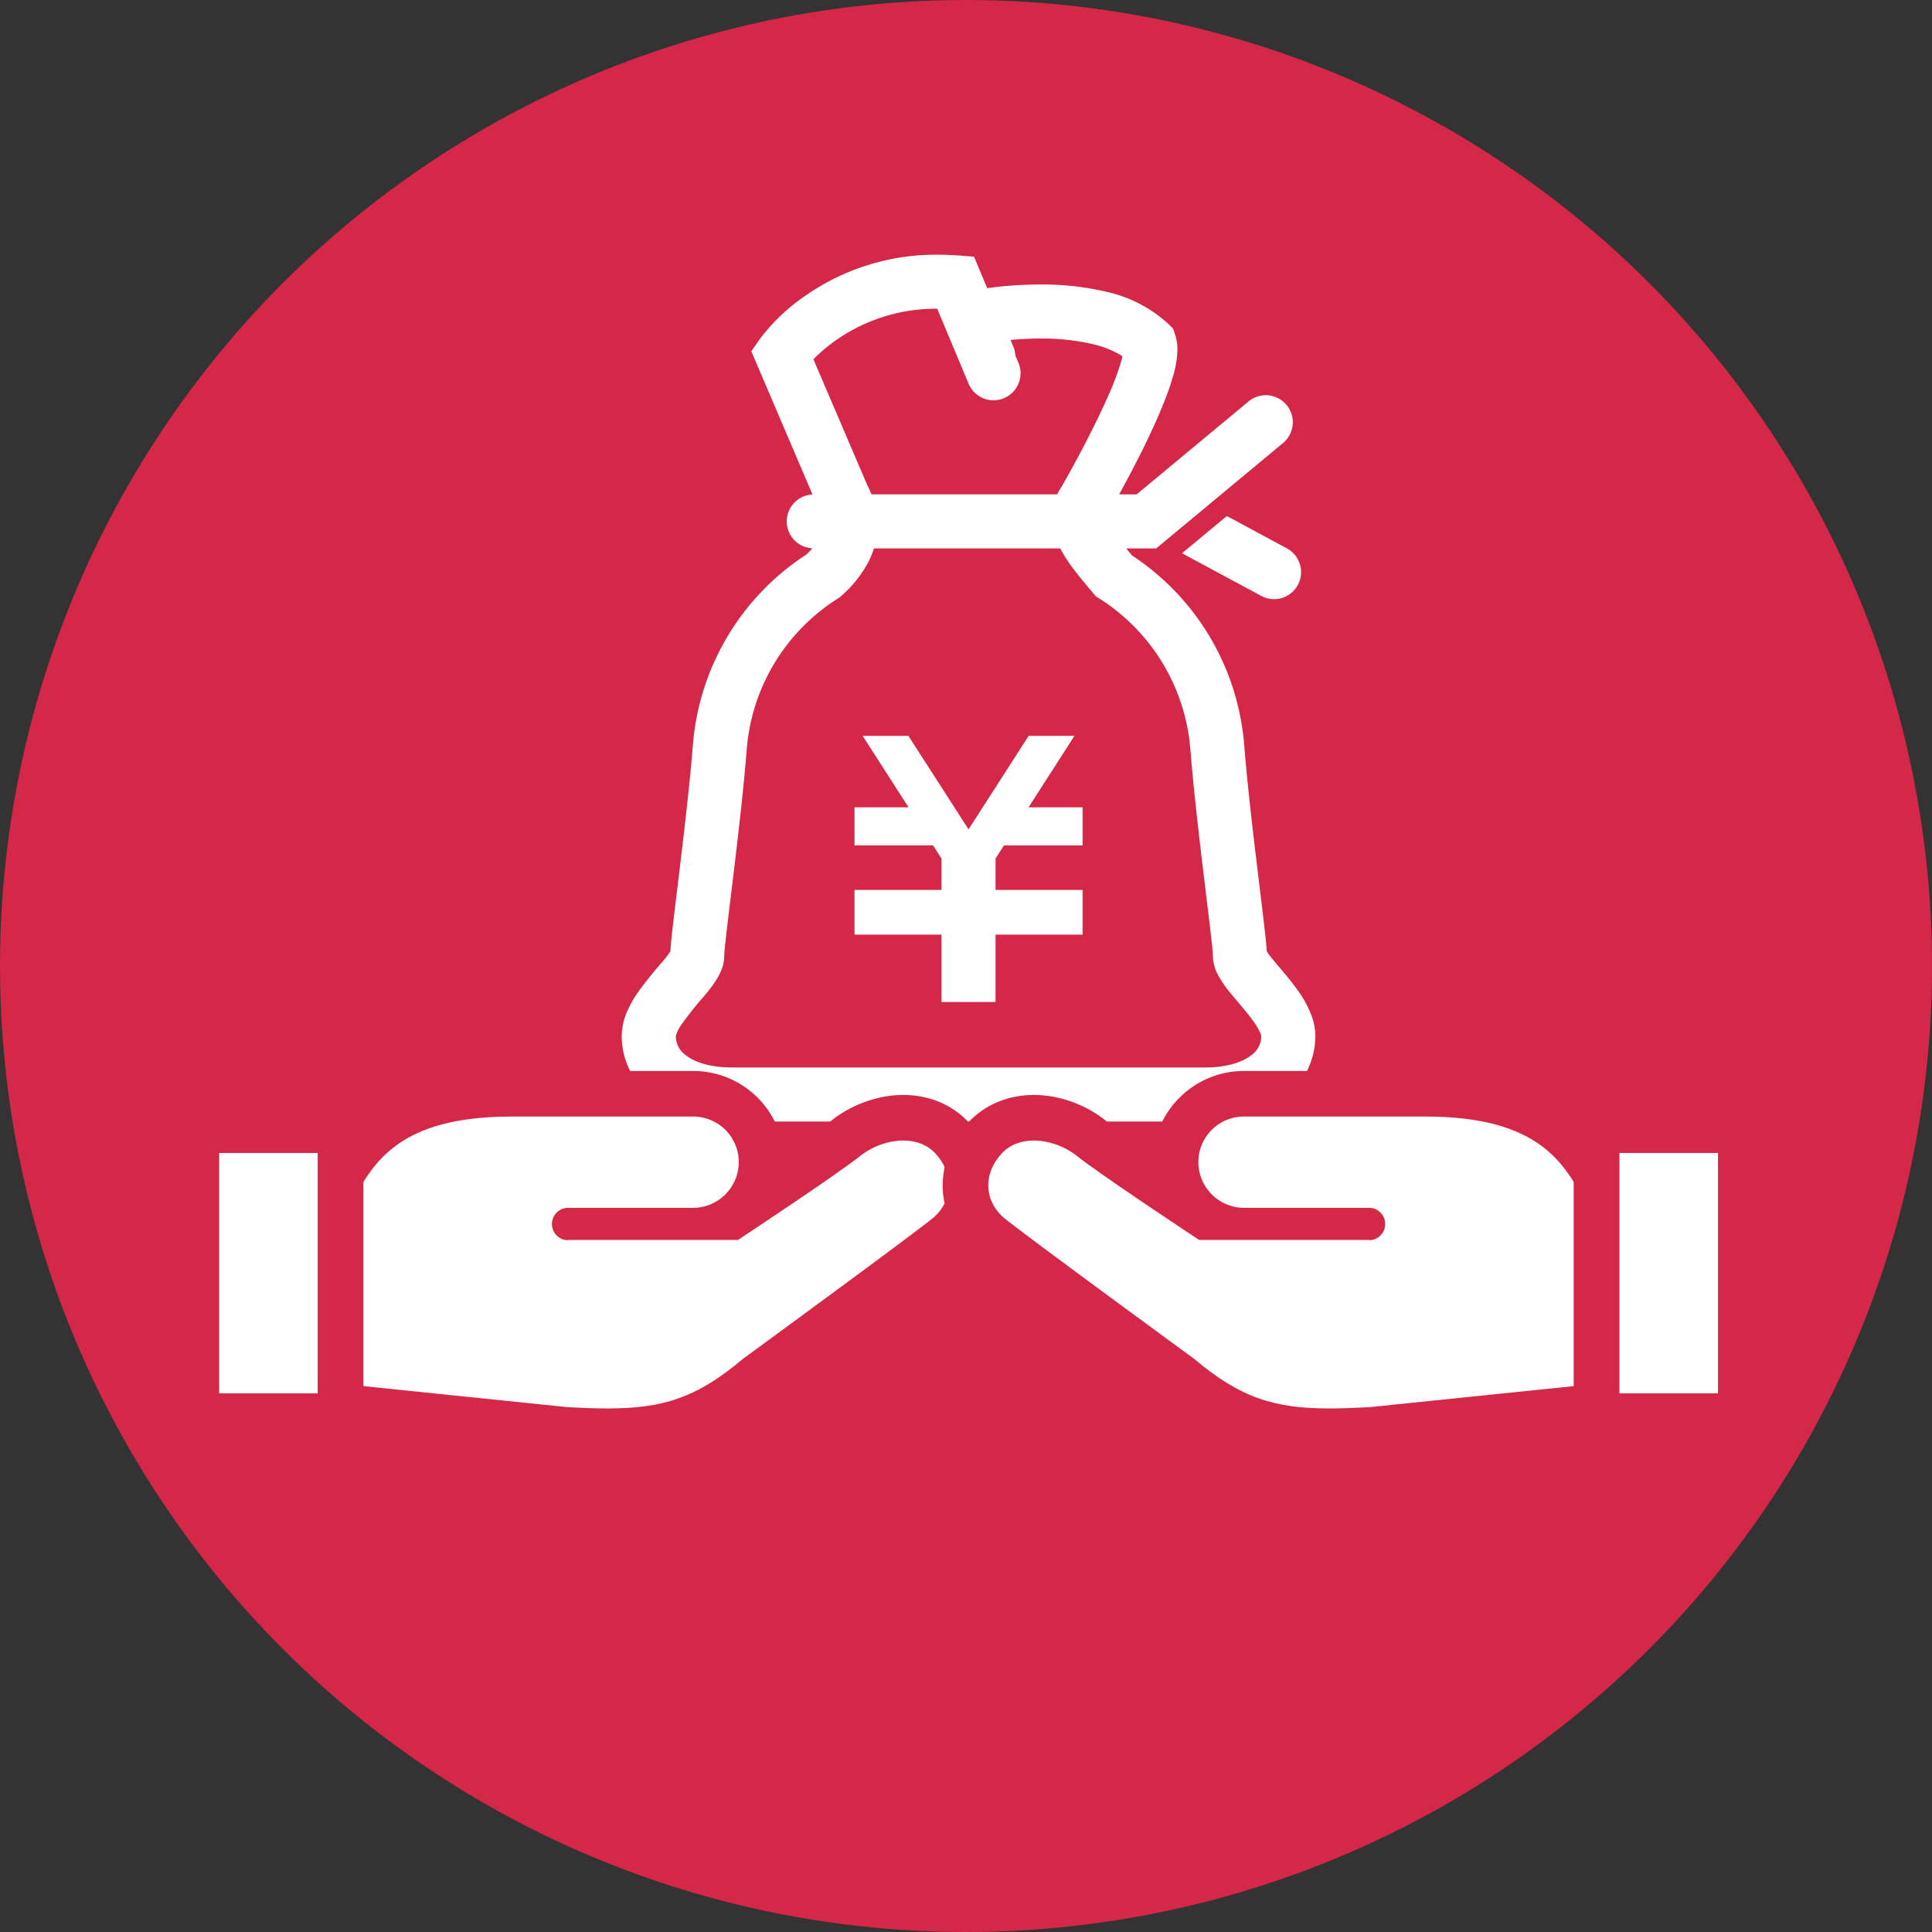 <svg xmlns="http://www.w3.org/2000/svg" width="212" height="212" viewBox="0 0 212 212">
  <rect x="0" y="0" width="212" height="212" fill="#333333" stroke="none"/>
  <g id="_02_icon01" data-name="02_icon01" transform="translate(0 -0.044)">
    <circle id="楕円形_70" data-name="楕円形 70" cx="106" cy="106" r="106" transform="translate(0 0.044)" fill="#d52748"/>
    <g id="グループ_1215" data-name="グループ 1215" transform="translate(68.227 27.991)">
      <path id="パス_215" data-name="パス 215" d="M126.885,83.569a11.99,11.99,0,0,0-1.614-2.952c-.923-1.28-1.936-2.392-2.636-3.254a9.48,9.48,0,0,1-.691-.917c-.017-.284-.041-.578-.073-.946-.186-1.925-.63-5.405-1.109-9.411s-.99-8.5-1.292-12.305a27.511,27.511,0,0,0-12.293-20.77c-.232-.273-.447-.531-.656-.781h3.292l13.922-11.568a2.964,2.964,0,0,0-3.791-4.558L107.671,26.3H105.75c.682-1.243,1.565-2.888,2.456-4.676.932-1.872,1.87-3.887,2.6-5.777a26.846,26.846,0,0,0,.923-2.749,10.589,10.589,0,0,0,.412-2.676,5.174,5.174,0,0,0-.247-1.637l-.226-.679-.511-.5a14.622,14.622,0,0,0-6.743-3.518,30.271,30.271,0,0,0-7.324-.816,42.676,42.676,0,0,0-5.82.4L89.822.214,88.013.08C87.282.026,86.568,0,85.877,0a25.059,25.059,0,0,0-14.6,4.531,21.085,21.085,0,0,0-4.949,4.717l-.941,1.35L72.1,26.317a2.953,2.953,0,0,0-.009,5.9c-.2.223-.418.456-.685.7A27.52,27.52,0,0,0,58.977,53.784c-.348,4.348-.967,9.6-1.495,13.986-.264,2.192-.511,4.169-.688,5.724-.09.778-.163,1.452-.215,2.006-.035.369-.058.662-.073.949a14.454,14.454,0,0,1-.981,1.269,40.973,40.973,0,0,0-2.6,3.254,11.976,11.976,0,0,0-1.176,2.1,6.926,6.926,0,0,0-.584,2.7,8.53,8.53,0,0,0,3.335,6.708,13.988,13.988,0,0,0,8.845,2.639H115.1a13.993,13.993,0,0,0,8.845-2.639,8.534,8.534,0,0,0,3.335-6.708A6.632,6.632,0,0,0,126.885,83.569ZM74.919,9.216A19.135,19.135,0,0,1,85.787,5.93l3.44,8.224A2.964,2.964,0,0,0,94.7,11.867l-.343-.816a3.028,3.028,0,0,0-.206-.929l-.322-.769c1.022-.09,2.131-.151,3.266-.151a24.352,24.352,0,0,1,5.87.639,10.462,10.462,0,0,1,3.147,1.3c-.026.128-.061.27-.1.421a29.768,29.768,0,0,1-1.521,4.055c-1.022,2.319-2.314,4.833-3.338,6.74-.514.958-.964,1.765-1.283,2.331-.16.282-.284.505-.369.656s-.131.223-.131.223l0,0a7.813,7.813,0,0,0-.421.729H78.574c-.139-.343-.29-.673-.453-.984L72.2,11.478A18.12,18.12,0,0,1,74.919,9.216Zm45.336,78.62c-.842.676-2.45,1.353-5.158,1.353H63.351c-2.708,0-4.316-.676-5.158-1.353A2.578,2.578,0,0,1,57.1,85.773l.006-.049a4.092,4.092,0,0,1,.633-1.271,38.441,38.441,0,0,1,2.482-3.112,16.367,16.367,0,0,0,1.3-1.727,6.963,6.963,0,0,0,.569-1.083,4.312,4.312,0,0,0,.325-1.62s.017-.369.064-.845c.166-1.73.615-5.257,1.094-9.275s1-8.584,1.312-12.534a21.6,21.6,0,0,1,9.974-16.514l.215-.136.186-.166a13.084,13.084,0,0,0,3-3.771,8.942,8.942,0,0,0,.575-1.437H99.288a15.331,15.331,0,0,0,1.144,1.84c.691.952,1.515,1.951,2.488,3.089l.29.343.38.238a21.6,21.6,0,0,1,9.971,16.514c.363,4.514.984,9.82,1.521,14.224.264,2.2.508,4.174.682,5.693.09.758.16,1.4.206,1.893s.067.845.064.845a4.621,4.621,0,0,0,.557,2.116,13.074,13.074,0,0,0,1.576,2.241c.842,1.016,1.753,2.038,2.377,2.935a7.051,7.051,0,0,1,.668,1.141,2,2,0,0,1,.119.334l.017.078v.017A2.578,2.578,0,0,1,120.255,87.837Z" transform="translate(-51.171 0)" fill="#fff"/>
      <path id="パス_216" data-name="パス 216" d="M393.56,157.9l-6.552-3.527-4.914,4.084,8.656,4.662a2.964,2.964,0,1,0,2.81-5.219Z" transform="translate(-320.615 -125.695)" fill="#fff"/>
      <path id="パス_217" data-name="パス 217" d="M213.678,296.2h-8.621l-.926,1.437v3.451h9.547v4.9h-9.547v7.393H198.2v-7.393h-9.547v-4.9H198.2v-3.446l-.926-1.443h-8.622v-4.183h5.928l-5.037-7.841h5.022l6.6,10.261,6.6-10.261h5.022l-5.034,7.841h5.925Z" transform="translate(-163.114 -231.378)" fill="#fff"/>
    </g>
    <g id="グループ_2135" data-name="グループ 2135" transform="translate(24.028 122.563)">
      <g id="パス_926" data-name="パス 926" transform="translate(-75.022 -293.114)" fill="#fff">
        <path d="M 117.648 327.645 C 117.647 327.645 117.647 327.645 117.646 327.645 C 116.385 327.645 114.94 327.598 113.099 327.497 L 113.039 327.494 L 112.979 327.488 L 89.593 325.076 L 87.349 324.845 L 87.349 322.589 L 87.349 301.96 L 87.349 301.265 L 87.708 300.67 C 87.795 300.526 87.882 300.379 87.971 300.23 C 89.071 298.385 90.578 295.859 93.531 293.892 C 96.844 291.686 101.282 290.614 107.098 290.614 L 127.067 290.614 C 131.199 290.614 134.56 293.976 134.56 298.109 C 134.56 300.143 133.752 301.99 132.441 303.346 C 136.243 300.814 142.48 296.608 143.955 295.381 L 144.01 295.335 L 144.067 295.293 C 145.826 293.992 148.026 293.245 150.103 293.245 C 152.252 293.245 154.165 294.042 155.491 295.487 C 158.44 298.703 158.314 303.119 155.19 305.987 L 155.144 306.029 L 155.097 306.068 C 152.856 307.93 135.515 320.609 134.07 321.665 C 131.309 323.99 128.821 325.497 126.246 326.404 C 123.81 327.262 121.158 327.645 117.648 327.645 Z" stroke="none"/>
        <path d="M 107.098 293.114 C 94.614 293.114 92.019 298.359 89.849 301.96 L 89.849 322.589 L 113.236 325.001 C 114.845 325.089 116.303 325.145 117.646 325.145 C 123.649 325.145 127.402 324.031 132.524 319.698 C 132.524 319.698 151.244 306.019 153.499 304.146 C 155.641 302.179 155.618 299.324 153.648 297.177 C 152.735 296.181 151.457 295.745 150.103 295.745 C 148.537 295.745 146.871 296.328 145.554 297.302 C 143.311 299.17 131.974 306.656 131.974 306.656 L 113.335 306.656 L 113.276 306.686 C 112.294 306.652 111.527 305.829 111.556 304.848 C 111.591 303.888 112.383 303.13 113.331 303.13 C 113.351 303.13 113.372 303.13 113.393 303.131 L 127.067 303.131 C 129.823 303.131 132.06 300.865 132.06 298.109 C 132.06 295.349 129.823 293.114 127.067 293.114 L 107.098 293.114 M 107.098 288.114 L 127.067 288.114 C 132.287 288.114 136.585 292.137 137.023 297.247 C 139.508 295.55 141.633 294.061 142.355 293.46 L 142.465 293.368 L 142.58 293.283 C 144.76 291.67 147.502 290.745 150.103 290.745 C 152.961 290.745 155.529 291.829 157.334 293.798 C 159.16 295.789 160.148 298.273 160.115 300.794 C 160.081 303.447 158.932 305.945 156.88 307.829 L 156.789 307.912 L 156.694 307.991 C 154.435 309.869 138.104 321.813 135.614 323.633 C 132.64 326.128 129.924 327.759 127.076 328.762 C 124.361 329.718 121.453 330.145 117.646 330.145 C 116.339 330.145 114.85 330.097 112.962 329.993 L 112.842 329.987 L 112.723 329.974 L 89.336 327.563 L 84.849 327.1 L 84.849 322.589 L 84.849 301.96 L 84.849 300.57 L 85.566 299.38 C 85.651 299.239 85.737 299.095 85.824 298.95 C 87.046 296.9 88.72 294.092 92.146 291.811 C 95.882 289.323 100.773 288.114 107.098 288.114 Z" stroke="none" fill="#d52748"/>
      </g>
      <g id="長方形_917" data-name="長方形 917" transform="translate(0 3.979)" fill="#fff" stroke="#d52748" stroke-width="5">
        <rect width="10.849" height="26.4" stroke="none"/>
        <rect x="-2.5" y="-2.5" width="15.849" height="31.4" fill="none"/>
      </g>
    </g>
    <g id="グループ_2136" data-name="グループ 2136" transform="translate(108.44 122.563)">
      <g id="パス_926-2" data-name="パス 926" transform="translate(-89.849 -293.114)" fill="#fff">
        <path d="M 127.318 327.645 C 123.807 327.645 121.155 327.262 118.719 326.404 C 116.144 325.497 113.656 323.99 110.895 321.665 C 109.448 320.607 92.108 307.93 89.868 306.068 L 89.821 306.029 L 89.775 305.987 C 86.651 303.119 86.524 298.703 89.474 295.487 C 90.799 294.042 92.713 293.245 94.862 293.245 C 96.939 293.245 99.139 293.992 100.898 295.293 L 100.955 295.335 L 101.01 295.381 C 102.485 296.609 108.721 300.814 112.523 303.346 C 111.213 301.99 110.405 300.143 110.405 298.109 C 110.405 293.976 113.766 290.614 117.897 290.614 L 137.867 290.614 C 143.683 290.614 148.121 291.686 151.434 293.892 C 154.387 295.859 155.894 298.385 156.994 300.23 C 157.083 300.379 157.17 300.526 157.257 300.67 L 157.616 301.265 L 157.616 301.96 L 157.616 322.589 L 157.616 324.845 L 155.372 325.076 L 131.985 327.488 L 131.926 327.494 L 131.866 327.497 C 130.024 327.598 128.579 327.645 127.318 327.645 Z" stroke="none"/>
        <path d="M 117.897 293.114 C 115.141 293.114 112.905 295.349 112.905 298.109 C 112.905 300.865 115.141 303.131 117.897 303.131 L 131.572 303.131 C 131.593 303.13 131.613 303.13 131.634 303.13 C 132.581 303.13 133.374 303.888 133.408 304.848 C 133.438 305.829 132.671 306.652 131.689 306.686 L 131.63 306.656 L 112.991 306.656 C 112.991 306.656 101.654 299.17 99.411 297.302 C 98.094 296.328 96.428 295.745 94.862 295.745 C 93.508 295.745 92.229 296.181 91.316 297.177 C 89.347 299.324 89.324 302.179 91.466 304.146 C 93.72 306.019 112.44 319.698 112.44 319.698 C 117.563 324.031 121.316 325.145 127.318 325.145 C 128.662 325.145 130.119 325.089 131.729 325.001 L 155.116 322.589 L 155.116 301.96 C 152.946 298.359 150.351 293.114 137.867 293.114 L 117.897 293.114 M 117.897 288.114 L 137.867 288.114 C 144.192 288.114 149.083 289.323 152.819 291.811 C 156.244 294.092 157.919 296.9 159.141 298.95 C 159.228 299.095 159.313 299.239 159.398 299.38 L 160.116 300.57 L 160.116 301.96 L 160.116 322.589 L 160.116 327.1 L 155.629 327.563 L 132.242 329.974 L 132.122 329.987 L 132.002 329.993 C 130.114 330.097 128.626 330.145 127.318 330.145 C 123.512 330.145 120.604 329.718 117.889 328.762 C 115.041 327.759 112.324 326.128 109.351 323.633 C 106.863 321.814 90.53 309.869 88.27 307.991 L 88.175 307.912 L 88.084 307.829 C 86.033 305.945 84.884 303.447 84.85 300.794 C 84.817 298.273 85.805 295.789 87.631 293.797 C 89.436 291.829 92.004 290.745 94.862 290.745 C 97.463 290.745 100.205 291.67 102.384 293.283 L 102.5 293.368 L 102.61 293.46 C 103.331 294.061 105.456 295.55 107.942 297.247 C 108.38 292.137 112.678 288.114 117.897 288.114 Z" stroke="none" fill="#d52748"/>
      </g>
      <g id="長方形_917-2" data-name="長方形 917" transform="translate(69.245 3.979)" fill="#fff" stroke="#d52748" stroke-width="5">
        <rect width="10.849" height="26.4" stroke="none"/>
        <rect x="-2.5" y="-2.5" width="15.849" height="31.4" fill="none"/>
      </g>
    </g>
  </g>
</svg>

